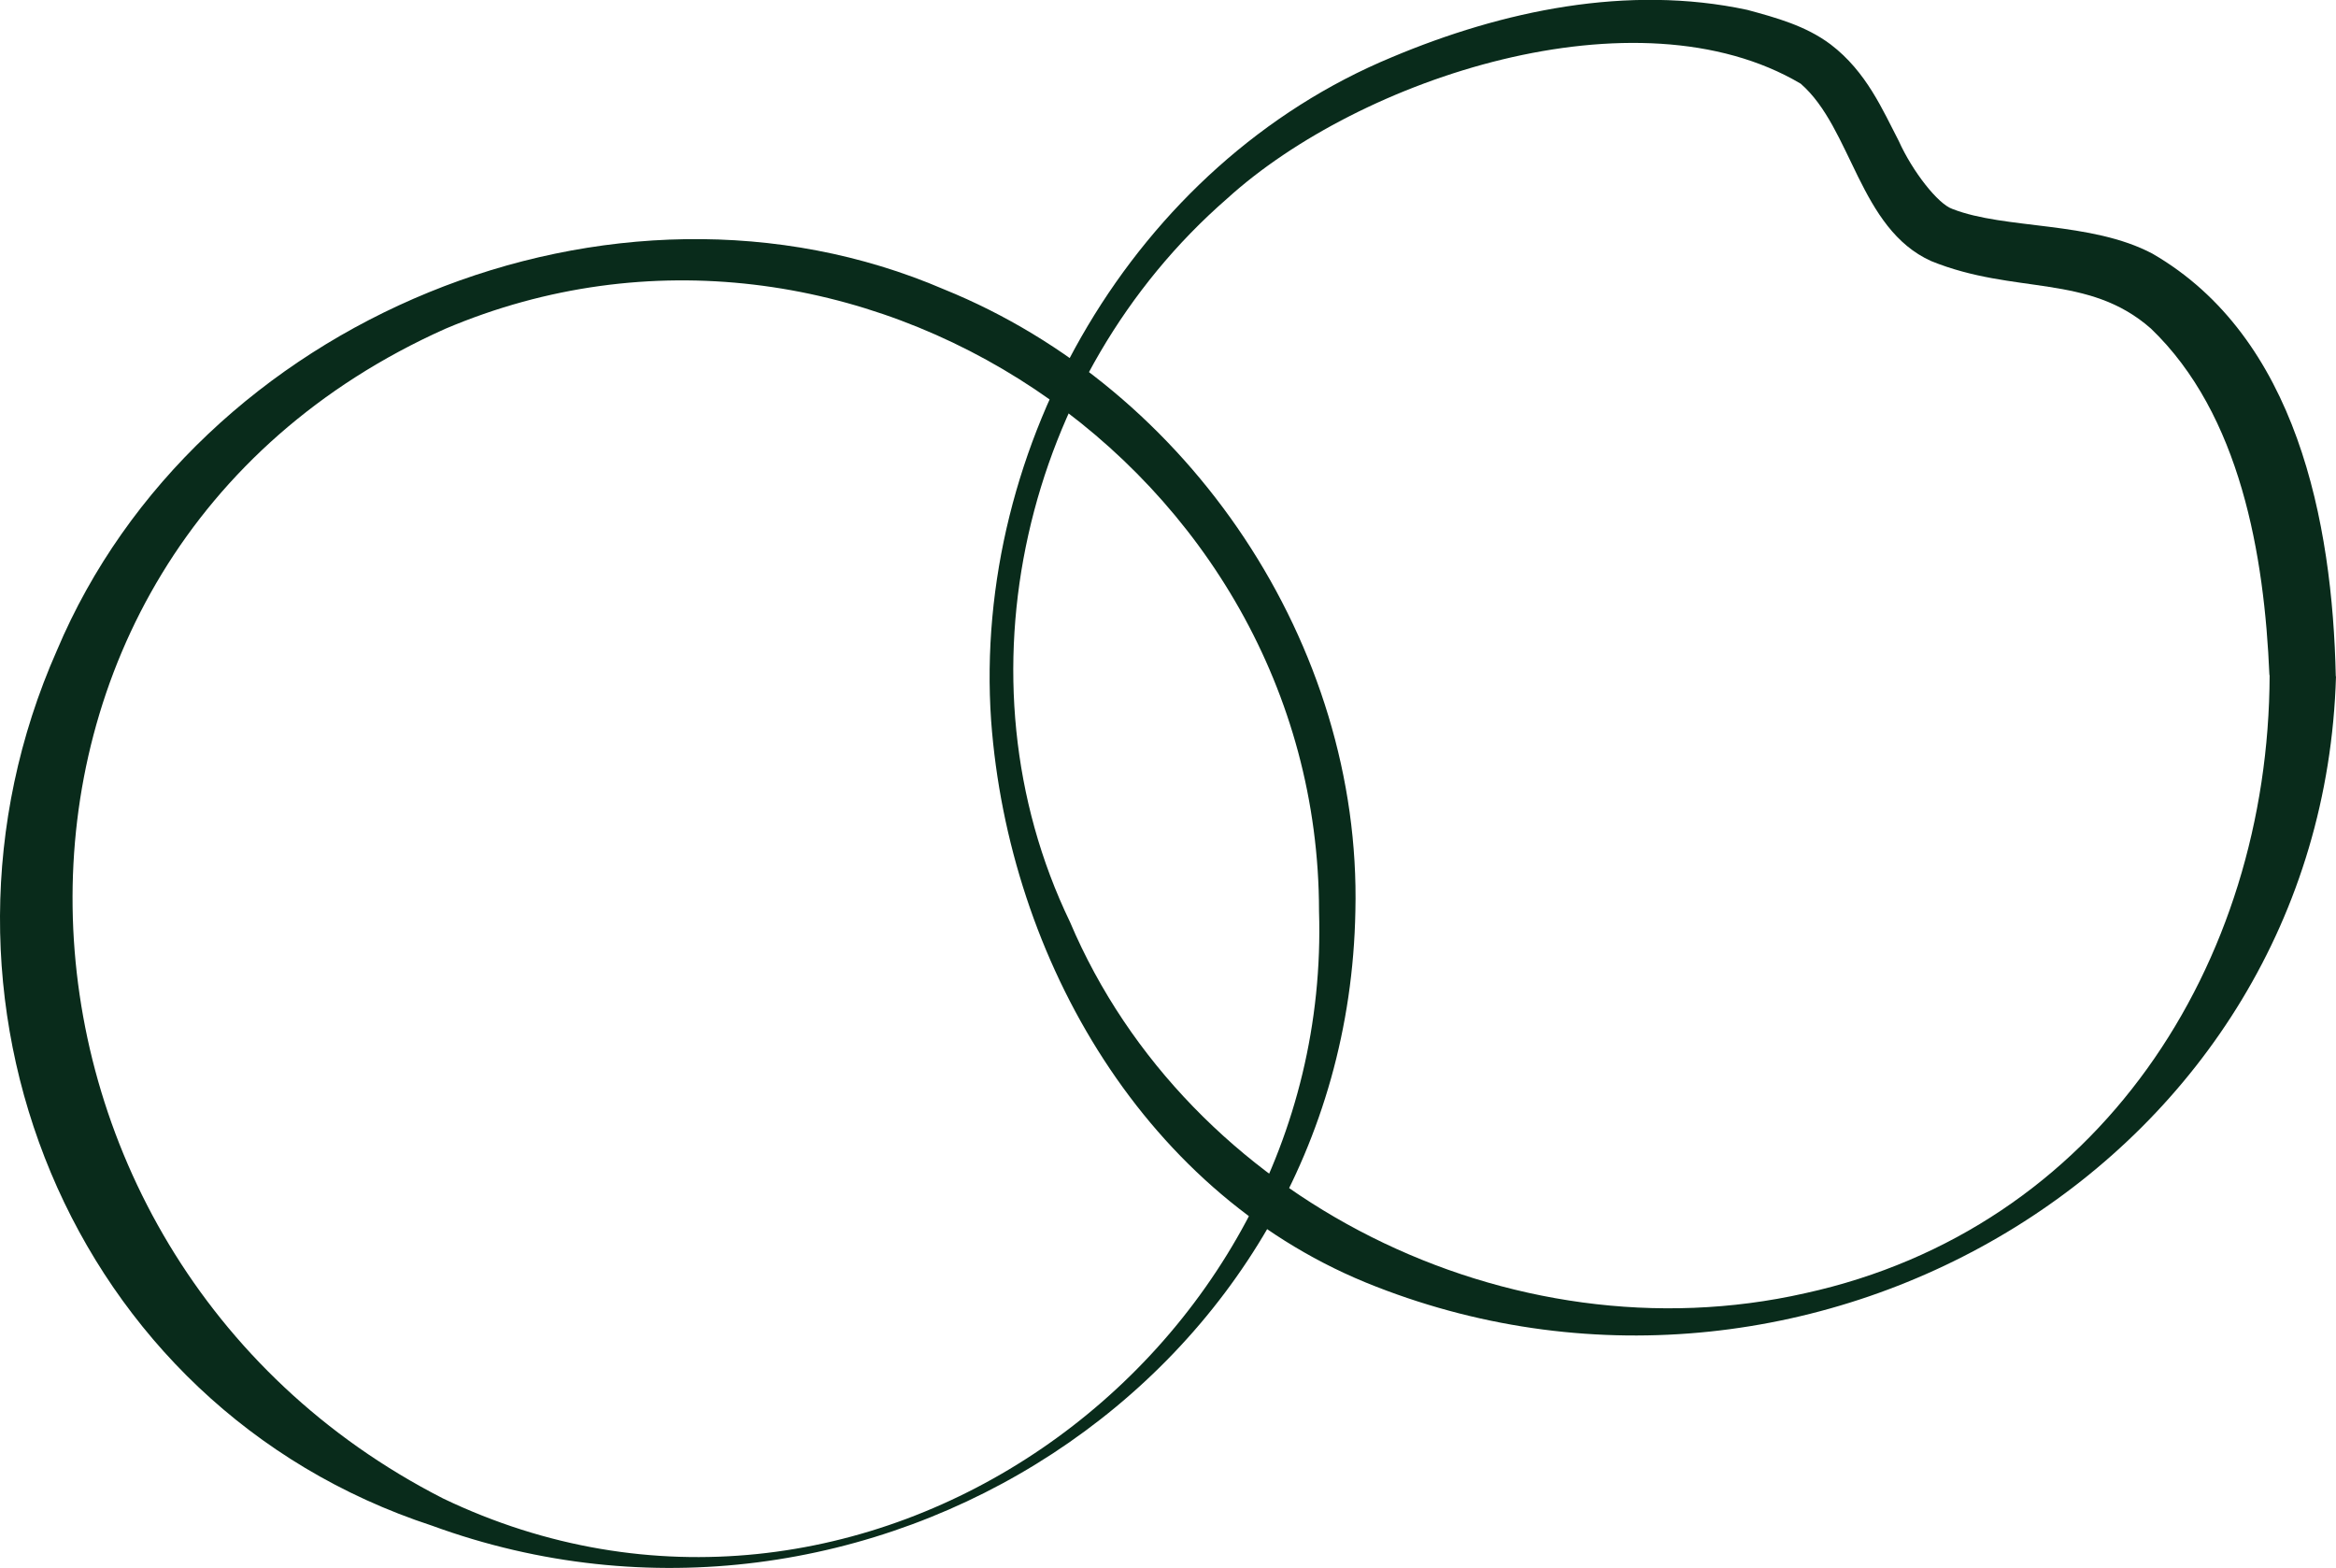 <?xml version="1.0" encoding="UTF-8"?><svg id="Layer_2" xmlns="http://www.w3.org/2000/svg" viewBox="0 0 106.65 71.58"><defs><style>.cls-1{fill:#092b1b;stroke-width:0px;}</style></defs><g id="Layer_1-2"><path class="cls-1" d="m61.88,41.59c-.39,21.4-22.4,35.29-42.16,28.06C3.12,64.21-4.37,45.44,2.6,29.69,8.98,14.56,28.01,6.72,43.1,13.21c11.23,4.55,19.07,16.26,18.78,28.38h0Zm-1.66,0c-.01-20.17-21.28-34.48-39.89-26.58-23.31,10.43-22.03,42.21-.1,53.4,18.96,9.09,40.63-6.26,39.99-26.82h0Z"/><path class="cls-1" d="m106.65,30.87c-.64,22.07-23.78,35.7-43.82,27.87-10.52-4.07-16.78-14.95-17.58-25.84-.87-12.56,6.54-25.42,18.3-30.29,5.04-2.12,10.76-3.33,16.22-2.16,1.33.36,2.68.73,3.81,1.58,1.64,1.25,2.38,3.01,3.11,4.41.62,1.38,1.79,2.88,2.45,3.1,2.4.94,6.32.55,9.13,2.04,6.59,3.81,8.22,12.25,8.37,19.3h0Zm-3.04-.05c-.23-5.47-1.32-11.9-5.41-15.82-2.86-2.52-6.21-1.53-10.03-3.08-3.29-1.48-3.62-6.07-5.96-8.1-7.47-4.42-20.11-.28-26.19,5.25-9.25,8.05-12.55,21.86-7.17,33.02,5.39,12.71,20.12,19.99,33.56,16.95,13.41-2.94,21.17-14.99,21.21-28.22h0Z"/></g></svg>